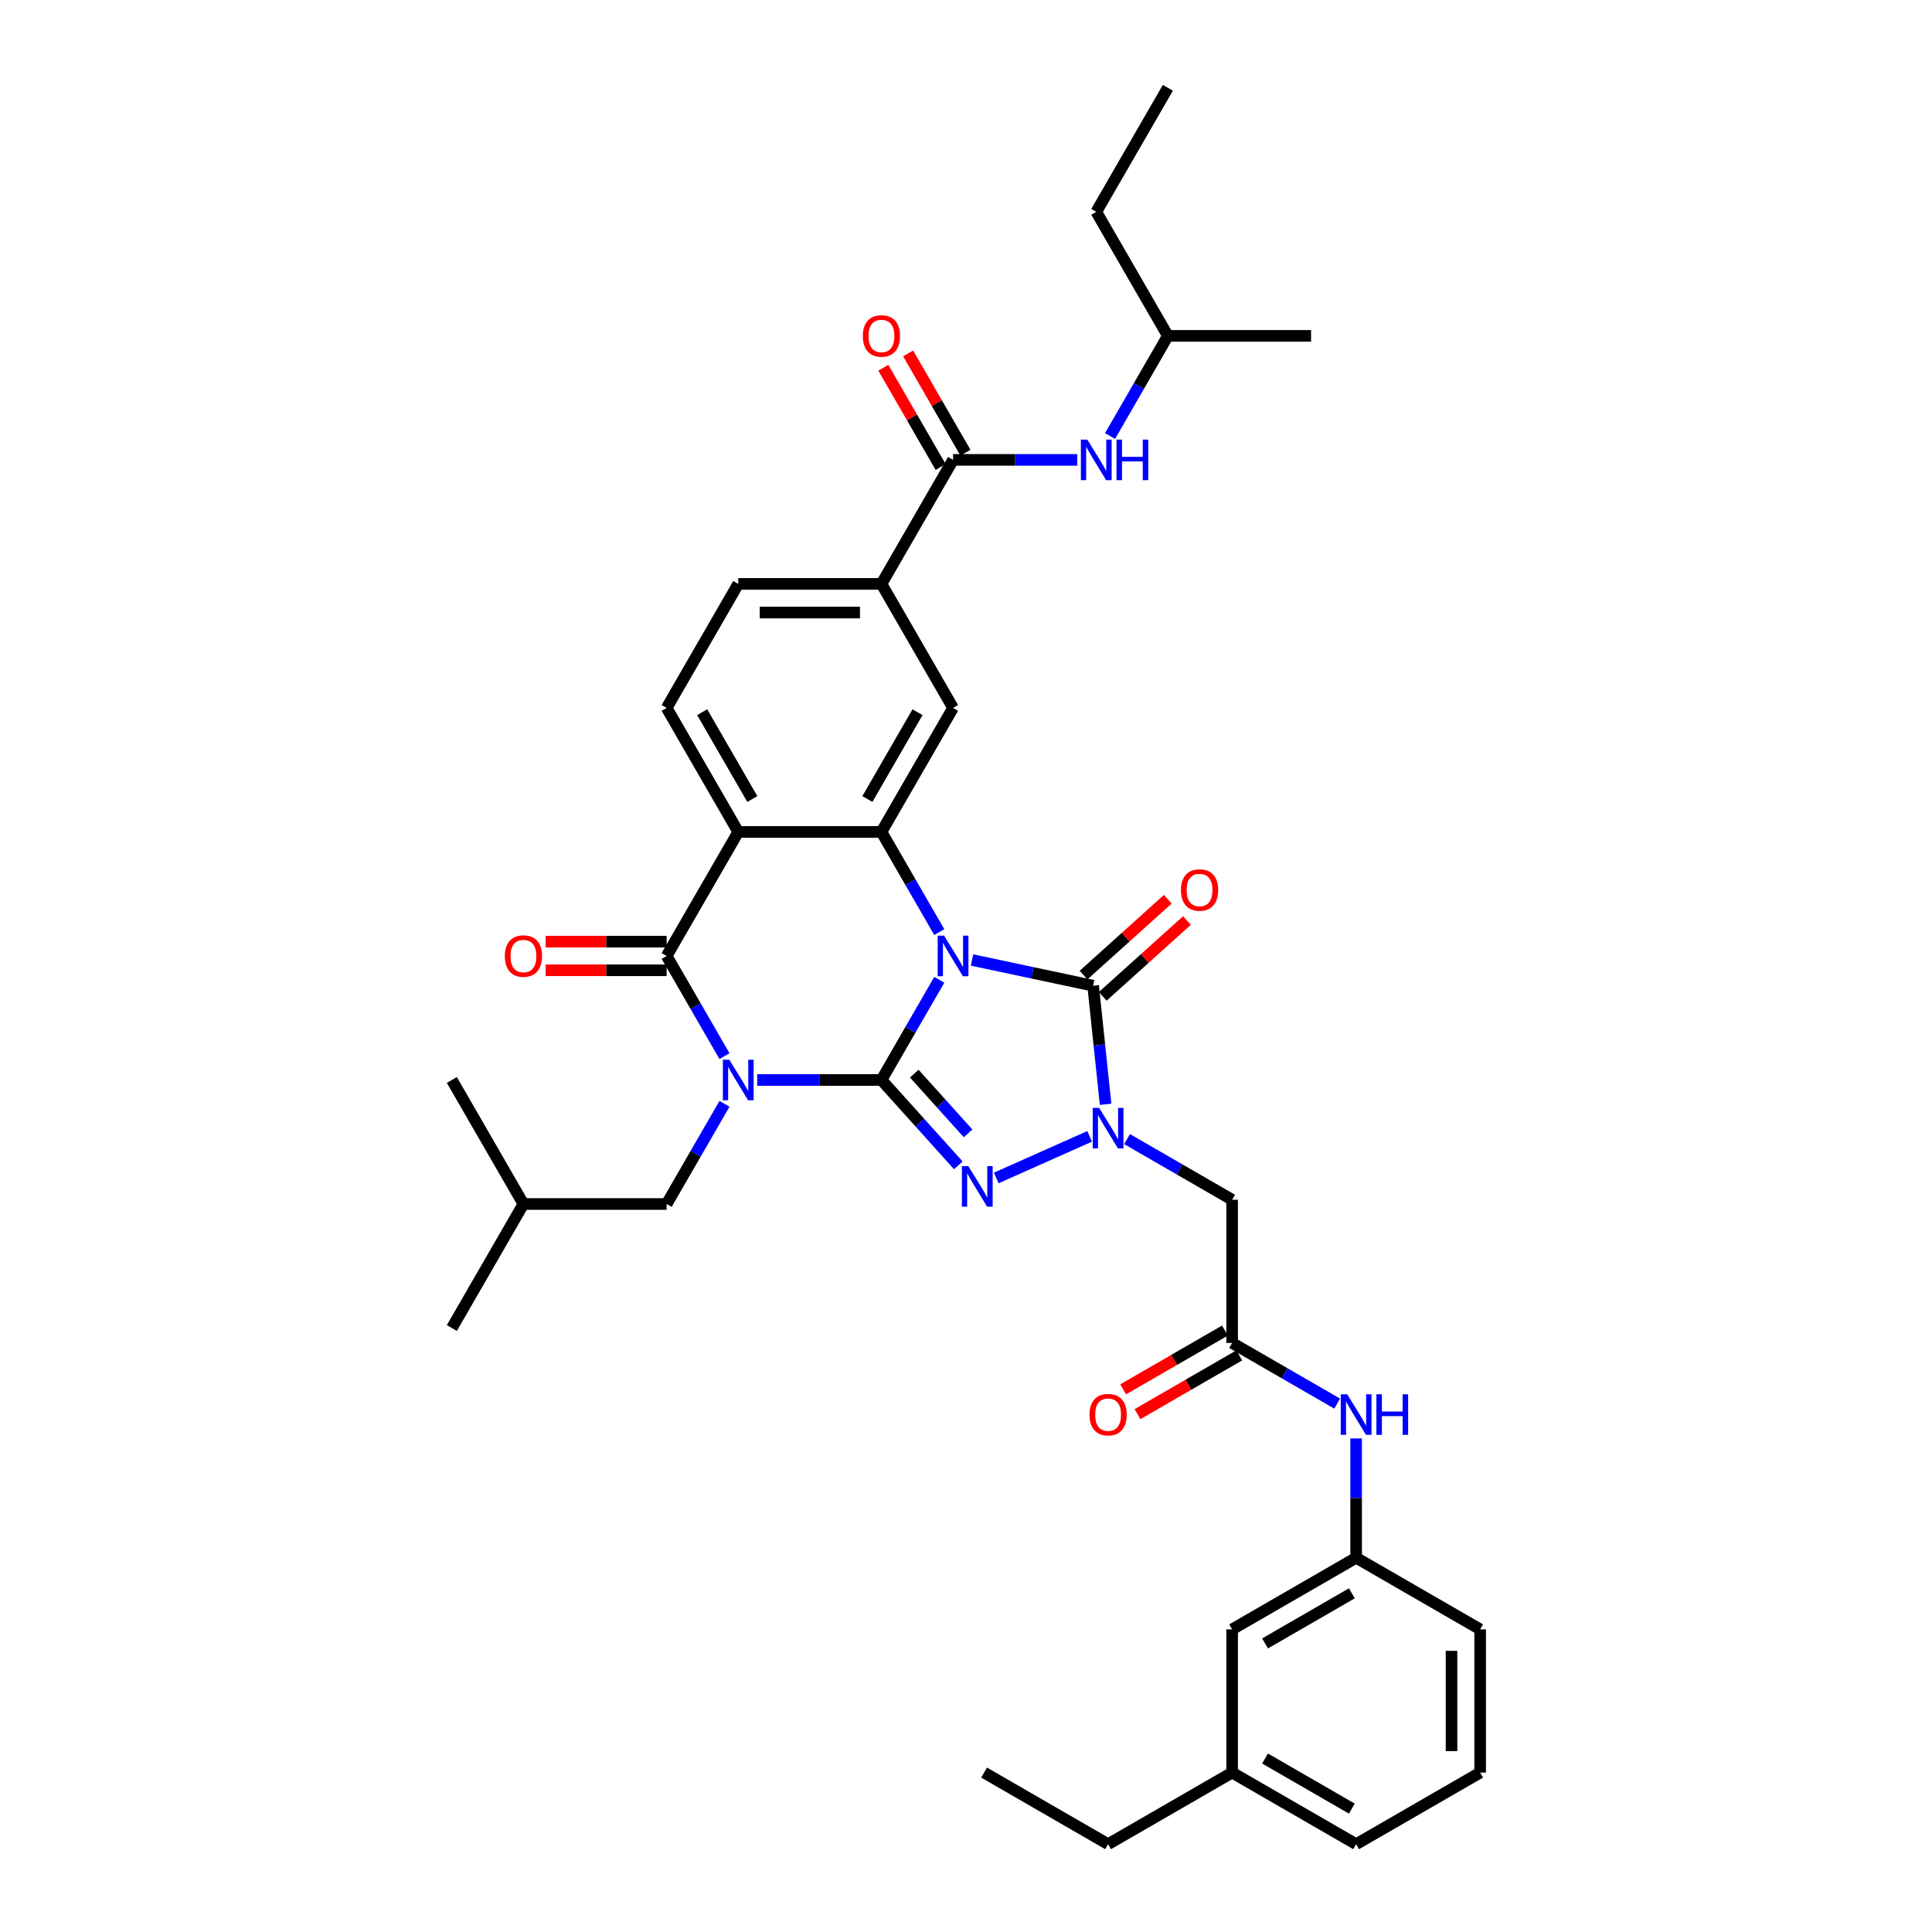 <?xml version='1.0' encoding='iso-8859-1'?>
<svg version='1.1' baseProfile='full'
              xmlns='http://www.w3.org/2000/svg'
                      xmlns:rdkit='http://www.rdkit.org/xml'
                      xmlns:xlink='http://www.w3.org/1999/xlink'
                  xml:space='preserve'
width='1000px' height='1000px' viewBox='0 0 1000 1000'>
<!-- END OF HEADER -->
<rect style='opacity:1.0;fill:#FFFFFF;stroke:none' width='1000' height='1000' x='0' y='0'> </rect>
<path class='bond-0' d='M 456.239,558.994 L 471.205,533.073' style='fill:none;fill-rule:evenodd;stroke:#000000;stroke-width:6px;stroke-linecap:butt;stroke-linejoin:miter;stroke-opacity:1' />
<path class='bond-0' d='M 471.205,533.073 L 486.171,507.151' style='fill:none;fill-rule:evenodd;stroke:#0000FF;stroke-width:6px;stroke-linecap:butt;stroke-linejoin:miter;stroke-opacity:1' />
<path class='bond-1' d='M 456.239,558.994 L 424.085,558.994' style='fill:none;fill-rule:evenodd;stroke:#000000;stroke-width:6px;stroke-linecap:butt;stroke-linejoin:miter;stroke-opacity:1' />
<path class='bond-1' d='M 424.085,558.994 L 391.93,558.994' style='fill:none;fill-rule:evenodd;stroke:#0000FF;stroke-width:6px;stroke-linecap:butt;stroke-linejoin:miter;stroke-opacity:1' />
<path class='bond-2' d='M 456.239,558.994 L 476.132,581.087' style='fill:none;fill-rule:evenodd;stroke:#000000;stroke-width:6px;stroke-linecap:butt;stroke-linejoin:miter;stroke-opacity:1' />
<path class='bond-2' d='M 476.132,581.087 L 496.024,603.179' style='fill:none;fill-rule:evenodd;stroke:#0000FF;stroke-width:6px;stroke-linecap:butt;stroke-linejoin:miter;stroke-opacity:1' />
<path class='bond-2' d='M 473.224,555.702 L 487.148,571.167' style='fill:none;fill-rule:evenodd;stroke:#000000;stroke-width:6px;stroke-linecap:butt;stroke-linejoin:miter;stroke-opacity:1' />
<path class='bond-2' d='M 487.148,571.167 L 501.073,586.632' style='fill:none;fill-rule:evenodd;stroke:#0000FF;stroke-width:6px;stroke-linecap:butt;stroke-linejoin:miter;stroke-opacity:1' />
<path class='bond-3' d='M 503.115,496.888 L 534.46,503.55' style='fill:none;fill-rule:evenodd;stroke:#0000FF;stroke-width:6px;stroke-linecap:butt;stroke-linejoin:miter;stroke-opacity:1' />
<path class='bond-3' d='M 534.46,503.55 L 565.804,510.213' style='fill:none;fill-rule:evenodd;stroke:#000000;stroke-width:6px;stroke-linecap:butt;stroke-linejoin:miter;stroke-opacity:1' />
<path class='bond-6' d='M 486.171,482.453 L 471.205,456.531' style='fill:none;fill-rule:evenodd;stroke:#0000FF;stroke-width:6px;stroke-linecap:butt;stroke-linejoin:miter;stroke-opacity:1' />
<path class='bond-6' d='M 471.205,456.531 L 456.239,430.609' style='fill:none;fill-rule:evenodd;stroke:#000000;stroke-width:6px;stroke-linecap:butt;stroke-linejoin:miter;stroke-opacity:1' />
<path class='bond-5' d='M 374.987,546.645 L 360.021,520.724' style='fill:none;fill-rule:evenodd;stroke:#0000FF;stroke-width:6px;stroke-linecap:butt;stroke-linejoin:miter;stroke-opacity:1' />
<path class='bond-5' d='M 360.021,520.724 L 345.055,494.802' style='fill:none;fill-rule:evenodd;stroke:#000000;stroke-width:6px;stroke-linecap:butt;stroke-linejoin:miter;stroke-opacity:1' />
<path class='bond-14' d='M 374.987,571.343 L 360.021,597.265' style='fill:none;fill-rule:evenodd;stroke:#0000FF;stroke-width:6px;stroke-linecap:butt;stroke-linejoin:miter;stroke-opacity:1' />
<path class='bond-14' d='M 360.021,597.265 L 345.055,623.187' style='fill:none;fill-rule:evenodd;stroke:#000000;stroke-width:6px;stroke-linecap:butt;stroke-linejoin:miter;stroke-opacity:1' />
<path class='bond-4' d='M 515.651,609.709 L 564.007,588.18' style='fill:none;fill-rule:evenodd;stroke:#0000FF;stroke-width:6px;stroke-linecap:butt;stroke-linejoin:miter;stroke-opacity:1' />
<path class='bond-16' d='M 570.764,515.721 L 592.562,496.095' style='fill:none;fill-rule:evenodd;stroke:#000000;stroke-width:6px;stroke-linecap:butt;stroke-linejoin:miter;stroke-opacity:1' />
<path class='bond-16' d='M 592.562,496.095 L 614.359,476.468' style='fill:none;fill-rule:evenodd;stroke:#FF0000;stroke-width:6px;stroke-linecap:butt;stroke-linejoin:miter;stroke-opacity:1' />
<path class='bond-16' d='M 560.845,504.705 L 582.642,485.078' style='fill:none;fill-rule:evenodd;stroke:#000000;stroke-width:6px;stroke-linecap:butt;stroke-linejoin:miter;stroke-opacity:1' />
<path class='bond-16' d='M 582.642,485.078 L 604.44,465.451' style='fill:none;fill-rule:evenodd;stroke:#FF0000;stroke-width:6px;stroke-linecap:butt;stroke-linejoin:miter;stroke-opacity:1' />
<path class='bond-37' d='M 565.804,510.213 L 569.029,540.897' style='fill:none;fill-rule:evenodd;stroke:#000000;stroke-width:6px;stroke-linecap:butt;stroke-linejoin:miter;stroke-opacity:1' />
<path class='bond-37' d='M 569.029,540.897 L 572.254,571.581' style='fill:none;fill-rule:evenodd;stroke:#0000FF;stroke-width:6px;stroke-linecap:butt;stroke-linejoin:miter;stroke-opacity:1' />
<path class='bond-8' d='M 583.366,589.596 L 610.556,605.294' style='fill:none;fill-rule:evenodd;stroke:#0000FF;stroke-width:6px;stroke-linecap:butt;stroke-linejoin:miter;stroke-opacity:1' />
<path class='bond-8' d='M 610.556,605.294 L 637.745,620.992' style='fill:none;fill-rule:evenodd;stroke:#000000;stroke-width:6px;stroke-linecap:butt;stroke-linejoin:miter;stroke-opacity:1' />
<path class='bond-7' d='M 345.055,494.802 L 382.116,430.609' style='fill:none;fill-rule:evenodd;stroke:#000000;stroke-width:6px;stroke-linecap:butt;stroke-linejoin:miter;stroke-opacity:1' />
<path class='bond-18' d='M 345.055,487.39 L 313.738,487.39' style='fill:none;fill-rule:evenodd;stroke:#000000;stroke-width:6px;stroke-linecap:butt;stroke-linejoin:miter;stroke-opacity:1' />
<path class='bond-18' d='M 313.738,487.39 L 282.421,487.39' style='fill:none;fill-rule:evenodd;stroke:#FF0000;stroke-width:6px;stroke-linecap:butt;stroke-linejoin:miter;stroke-opacity:1' />
<path class='bond-18' d='M 345.055,502.214 L 313.738,502.214' style='fill:none;fill-rule:evenodd;stroke:#000000;stroke-width:6px;stroke-linecap:butt;stroke-linejoin:miter;stroke-opacity:1' />
<path class='bond-18' d='M 313.738,502.214 L 282.421,502.214' style='fill:none;fill-rule:evenodd;stroke:#FF0000;stroke-width:6px;stroke-linecap:butt;stroke-linejoin:miter;stroke-opacity:1' />
<path class='bond-10' d='M 456.239,430.609 L 493.301,366.417' style='fill:none;fill-rule:evenodd;stroke:#000000;stroke-width:6px;stroke-linecap:butt;stroke-linejoin:miter;stroke-opacity:1' />
<path class='bond-10' d='M 448.96,413.568 L 474.903,368.634' style='fill:none;fill-rule:evenodd;stroke:#000000;stroke-width:6px;stroke-linecap:butt;stroke-linejoin:miter;stroke-opacity:1' />
<path class='bond-38' d='M 456.239,430.609 L 382.116,430.609' style='fill:none;fill-rule:evenodd;stroke:#000000;stroke-width:6px;stroke-linecap:butt;stroke-linejoin:miter;stroke-opacity:1' />
<path class='bond-13' d='M 382.116,430.609 L 345.055,366.417' style='fill:none;fill-rule:evenodd;stroke:#000000;stroke-width:6px;stroke-linecap:butt;stroke-linejoin:miter;stroke-opacity:1' />
<path class='bond-13' d='M 389.396,413.568 L 363.453,368.634' style='fill:none;fill-rule:evenodd;stroke:#000000;stroke-width:6px;stroke-linecap:butt;stroke-linejoin:miter;stroke-opacity:1' />
<path class='bond-11' d='M 637.745,620.992 L 637.745,695.115' style='fill:none;fill-rule:evenodd;stroke:#000000;stroke-width:6px;stroke-linecap:butt;stroke-linejoin:miter;stroke-opacity:1' />
<path class='bond-9' d='M 493.301,238.032 L 456.239,302.224' style='fill:none;fill-rule:evenodd;stroke:#000000;stroke-width:6px;stroke-linecap:butt;stroke-linejoin:miter;stroke-opacity:1' />
<path class='bond-15' d='M 493.301,238.032 L 525.456,238.032' style='fill:none;fill-rule:evenodd;stroke:#000000;stroke-width:6px;stroke-linecap:butt;stroke-linejoin:miter;stroke-opacity:1' />
<path class='bond-15' d='M 525.456,238.032 L 557.61,238.032' style='fill:none;fill-rule:evenodd;stroke:#0000FF;stroke-width:6px;stroke-linecap:butt;stroke-linejoin:miter;stroke-opacity:1' />
<path class='bond-20' d='M 499.72,234.326 L 484.883,208.626' style='fill:none;fill-rule:evenodd;stroke:#000000;stroke-width:6px;stroke-linecap:butt;stroke-linejoin:miter;stroke-opacity:1' />
<path class='bond-20' d='M 484.883,208.626 L 470.045,182.927' style='fill:none;fill-rule:evenodd;stroke:#FF0000;stroke-width:6px;stroke-linecap:butt;stroke-linejoin:miter;stroke-opacity:1' />
<path class='bond-20' d='M 486.882,241.738 L 472.044,216.039' style='fill:none;fill-rule:evenodd;stroke:#000000;stroke-width:6px;stroke-linecap:butt;stroke-linejoin:miter;stroke-opacity:1' />
<path class='bond-20' d='M 472.044,216.039 L 457.207,190.339' style='fill:none;fill-rule:evenodd;stroke:#FF0000;stroke-width:6px;stroke-linecap:butt;stroke-linejoin:miter;stroke-opacity:1' />
<path class='bond-12' d='M 493.301,366.417 L 456.239,302.224' style='fill:none;fill-rule:evenodd;stroke:#000000;stroke-width:6px;stroke-linecap:butt;stroke-linejoin:miter;stroke-opacity:1' />
<path class='bond-17' d='M 637.745,695.115 L 664.934,710.812' style='fill:none;fill-rule:evenodd;stroke:#000000;stroke-width:6px;stroke-linecap:butt;stroke-linejoin:miter;stroke-opacity:1' />
<path class='bond-17' d='M 664.934,710.812 L 692.123,726.51' style='fill:none;fill-rule:evenodd;stroke:#0000FF;stroke-width:6px;stroke-linecap:butt;stroke-linejoin:miter;stroke-opacity:1' />
<path class='bond-21' d='M 634.039,688.695 L 607.687,703.91' style='fill:none;fill-rule:evenodd;stroke:#000000;stroke-width:6px;stroke-linecap:butt;stroke-linejoin:miter;stroke-opacity:1' />
<path class='bond-21' d='M 607.687,703.91 L 581.335,719.124' style='fill:none;fill-rule:evenodd;stroke:#FF0000;stroke-width:6px;stroke-linecap:butt;stroke-linejoin:miter;stroke-opacity:1' />
<path class='bond-21' d='M 641.451,701.534 L 615.099,716.748' style='fill:none;fill-rule:evenodd;stroke:#000000;stroke-width:6px;stroke-linecap:butt;stroke-linejoin:miter;stroke-opacity:1' />
<path class='bond-21' d='M 615.099,716.748 L 588.748,731.962' style='fill:none;fill-rule:evenodd;stroke:#FF0000;stroke-width:6px;stroke-linecap:butt;stroke-linejoin:miter;stroke-opacity:1' />
<path class='bond-39' d='M 456.239,302.224 L 382.116,302.224' style='fill:none;fill-rule:evenodd;stroke:#000000;stroke-width:6px;stroke-linecap:butt;stroke-linejoin:miter;stroke-opacity:1' />
<path class='bond-39' d='M 445.121,317.049 L 393.235,317.049' style='fill:none;fill-rule:evenodd;stroke:#000000;stroke-width:6px;stroke-linecap:butt;stroke-linejoin:miter;stroke-opacity:1' />
<path class='bond-19' d='M 345.055,366.417 L 382.116,302.224' style='fill:none;fill-rule:evenodd;stroke:#000000;stroke-width:6px;stroke-linecap:butt;stroke-linejoin:miter;stroke-opacity:1' />
<path class='bond-26' d='M 345.055,623.187 L 270.932,623.187' style='fill:none;fill-rule:evenodd;stroke:#000000;stroke-width:6px;stroke-linecap:butt;stroke-linejoin:miter;stroke-opacity:1' />
<path class='bond-25' d='M 574.554,225.683 L 589.52,199.761' style='fill:none;fill-rule:evenodd;stroke:#0000FF;stroke-width:6px;stroke-linecap:butt;stroke-linejoin:miter;stroke-opacity:1' />
<path class='bond-25' d='M 589.52,199.761 L 604.486,173.84' style='fill:none;fill-rule:evenodd;stroke:#000000;stroke-width:6px;stroke-linecap:butt;stroke-linejoin:miter;stroke-opacity:1' />
<path class='bond-22' d='M 701.937,744.525 L 701.937,775.412' style='fill:none;fill-rule:evenodd;stroke:#0000FF;stroke-width:6px;stroke-linecap:butt;stroke-linejoin:miter;stroke-opacity:1' />
<path class='bond-22' d='M 701.937,775.412 L 701.937,806.299' style='fill:none;fill-rule:evenodd;stroke:#000000;stroke-width:6px;stroke-linecap:butt;stroke-linejoin:miter;stroke-opacity:1' />
<path class='bond-23' d='M 701.937,806.299 L 637.745,843.361' style='fill:none;fill-rule:evenodd;stroke:#000000;stroke-width:6px;stroke-linecap:butt;stroke-linejoin:miter;stroke-opacity:1' />
<path class='bond-23' d='M 699.721,824.697 L 654.786,850.64' style='fill:none;fill-rule:evenodd;stroke:#000000;stroke-width:6px;stroke-linecap:butt;stroke-linejoin:miter;stroke-opacity:1' />
<path class='bond-28' d='M 701.937,806.299 L 766.13,843.361' style='fill:none;fill-rule:evenodd;stroke:#000000;stroke-width:6px;stroke-linecap:butt;stroke-linejoin:miter;stroke-opacity:1' />
<path class='bond-24' d='M 637.745,843.361 L 637.745,917.484' style='fill:none;fill-rule:evenodd;stroke:#000000;stroke-width:6px;stroke-linecap:butt;stroke-linejoin:miter;stroke-opacity:1' />
<path class='bond-30' d='M 637.745,917.484 L 573.552,954.545' style='fill:none;fill-rule:evenodd;stroke:#000000;stroke-width:6px;stroke-linecap:butt;stroke-linejoin:miter;stroke-opacity:1' />
<path class='bond-40' d='M 637.745,917.484 L 701.937,954.545' style='fill:none;fill-rule:evenodd;stroke:#000000;stroke-width:6px;stroke-linecap:butt;stroke-linejoin:miter;stroke-opacity:1' />
<path class='bond-40' d='M 654.786,910.205 L 699.721,936.148' style='fill:none;fill-rule:evenodd;stroke:#000000;stroke-width:6px;stroke-linecap:butt;stroke-linejoin:miter;stroke-opacity:1' />
<path class='bond-31' d='M 604.486,173.84 L 567.424,109.647' style='fill:none;fill-rule:evenodd;stroke:#000000;stroke-width:6px;stroke-linecap:butt;stroke-linejoin:miter;stroke-opacity:1' />
<path class='bond-32' d='M 604.486,173.84 L 678.609,173.84' style='fill:none;fill-rule:evenodd;stroke:#000000;stroke-width:6px;stroke-linecap:butt;stroke-linejoin:miter;stroke-opacity:1' />
<path class='bond-33' d='M 270.932,623.187 L 233.87,687.379' style='fill:none;fill-rule:evenodd;stroke:#000000;stroke-width:6px;stroke-linecap:butt;stroke-linejoin:miter;stroke-opacity:1' />
<path class='bond-34' d='M 270.932,623.187 L 233.87,558.994' style='fill:none;fill-rule:evenodd;stroke:#000000;stroke-width:6px;stroke-linecap:butt;stroke-linejoin:miter;stroke-opacity:1' />
<path class='bond-27' d='M 766.13,917.484 L 766.13,843.361' style='fill:none;fill-rule:evenodd;stroke:#000000;stroke-width:6px;stroke-linecap:butt;stroke-linejoin:miter;stroke-opacity:1' />
<path class='bond-27' d='M 751.305,906.365 L 751.305,854.479' style='fill:none;fill-rule:evenodd;stroke:#000000;stroke-width:6px;stroke-linecap:butt;stroke-linejoin:miter;stroke-opacity:1' />
<path class='bond-29' d='M 766.13,917.484 L 701.937,954.545' style='fill:none;fill-rule:evenodd;stroke:#000000;stroke-width:6px;stroke-linecap:butt;stroke-linejoin:miter;stroke-opacity:1' />
<path class='bond-35' d='M 573.552,954.545 L 509.36,917.484' style='fill:none;fill-rule:evenodd;stroke:#000000;stroke-width:6px;stroke-linecap:butt;stroke-linejoin:miter;stroke-opacity:1' />
<path class='bond-36' d='M 567.424,109.647 L 604.486,45.455' style='fill:none;fill-rule:evenodd;stroke:#000000;stroke-width:6px;stroke-linecap:butt;stroke-linejoin:miter;stroke-opacity:1' />
<path  class='atom-1' d='M 488.661 484.306
L 495.54 495.425
Q 496.221 496.522, 497.319 498.508
Q 498.416 500.495, 498.475 500.613
L 498.475 484.306
L 501.262 484.306
L 501.262 505.298
L 498.386 505.298
L 491.003 493.142
Q 490.143 491.718, 489.224 490.088
Q 488.335 488.457, 488.068 487.953
L 488.068 505.298
L 485.34 505.298
L 485.34 484.306
L 488.661 484.306
' fill='#0000FF'/>
<path  class='atom-2' d='M 377.476 548.499
L 384.355 559.617
Q 385.037 560.714, 386.134 562.701
Q 387.231 564.687, 387.29 564.806
L 387.29 548.499
L 390.077 548.499
L 390.077 569.49
L 387.201 569.49
L 379.819 557.334
Q 378.959 555.911, 378.04 554.28
Q 377.15 552.649, 376.883 552.145
L 376.883 569.49
L 374.156 569.49
L 374.156 548.499
L 377.476 548.499
' fill='#0000FF'/>
<path  class='atom-3' d='M 501.197 603.583
L 508.076 614.701
Q 508.758 615.798, 509.855 617.785
Q 510.952 619.771, 511.011 619.89
L 511.011 603.583
L 513.798 603.583
L 513.798 624.574
L 510.922 624.574
L 503.54 612.418
Q 502.68 610.995, 501.761 609.364
Q 500.871 607.734, 500.604 607.23
L 500.604 624.574
L 497.877 624.574
L 497.877 603.583
L 501.197 603.583
' fill='#0000FF'/>
<path  class='atom-5' d='M 568.912 573.434
L 575.791 584.553
Q 576.473 585.65, 577.57 587.636
Q 578.667 589.623, 578.726 589.741
L 578.726 573.434
L 581.513 573.434
L 581.513 594.426
L 578.637 594.426
L 571.255 582.27
Q 570.395 580.846, 569.476 579.216
Q 568.586 577.585, 568.319 577.081
L 568.319 594.426
L 565.592 594.426
L 565.592 573.434
L 568.912 573.434
' fill='#0000FF'/>
<path  class='atom-16' d='M 562.784 227.536
L 569.663 238.655
Q 570.345 239.752, 571.442 241.738
Q 572.539 243.725, 572.598 243.843
L 572.598 227.536
L 575.385 227.536
L 575.385 248.528
L 572.509 248.528
L 565.126 236.372
Q 564.266 234.948, 563.347 233.318
Q 562.458 231.687, 562.191 231.183
L 562.191 248.528
L 559.463 248.528
L 559.463 227.536
L 562.784 227.536
' fill='#0000FF'/>
<path  class='atom-16' d='M 577.905 227.536
L 580.751 227.536
L 580.751 236.461
L 591.484 236.461
L 591.484 227.536
L 594.331 227.536
L 594.331 248.528
L 591.484 248.528
L 591.484 238.833
L 580.751 238.833
L 580.751 248.528
L 577.905 248.528
L 577.905 227.536
' fill='#0000FF'/>
<path  class='atom-17' d='M 611.253 460.674
Q 611.253 455.634, 613.743 452.817
Q 616.234 450.001, 620.889 450.001
Q 625.543 450.001, 628.034 452.817
Q 630.525 455.634, 630.525 460.674
Q 630.525 465.774, 628.004 468.68
Q 625.484 471.556, 620.889 471.556
Q 616.263 471.556, 613.743 468.68
Q 611.253 465.804, 611.253 460.674
M 620.889 469.184
Q 624.091 469.184, 625.81 467.049
Q 627.56 464.884, 627.56 460.674
Q 627.56 456.553, 625.81 454.478
Q 624.091 452.372, 620.889 452.372
Q 617.686 452.372, 615.937 454.448
Q 614.217 456.523, 614.217 460.674
Q 614.217 464.914, 615.937 467.049
Q 617.686 469.184, 620.889 469.184
' fill='#FF0000'/>
<path  class='atom-18' d='M 697.297 721.68
L 704.176 732.799
Q 704.858 733.896, 705.955 735.882
Q 707.052 737.869, 707.111 737.987
L 707.111 721.68
L 709.898 721.68
L 709.898 742.672
L 707.022 742.672
L 699.639 730.516
Q 698.78 729.093, 697.861 727.462
Q 696.971 725.831, 696.704 725.327
L 696.704 742.672
L 693.976 742.672
L 693.976 721.68
L 697.297 721.68
' fill='#0000FF'/>
<path  class='atom-18' d='M 712.418 721.68
L 715.265 721.68
L 715.265 730.605
L 725.998 730.605
L 725.998 721.68
L 728.844 721.68
L 728.844 742.672
L 725.998 742.672
L 725.998 732.977
L 715.265 732.977
L 715.265 742.672
L 712.418 742.672
L 712.418 721.68
' fill='#0000FF'/>
<path  class='atom-19' d='M 261.296 494.861
Q 261.296 489.821, 263.786 487.004
Q 266.277 484.187, 270.932 484.187
Q 275.587 484.187, 278.077 487.004
Q 280.568 489.821, 280.568 494.861
Q 280.568 499.961, 278.048 502.866
Q 275.527 505.742, 270.932 505.742
Q 266.306 505.742, 263.786 502.866
Q 261.296 499.991, 261.296 494.861
M 270.932 503.371
Q 274.134 503.371, 275.854 501.236
Q 277.603 499.071, 277.603 494.861
Q 277.603 490.74, 275.854 488.665
Q 274.134 486.559, 270.932 486.559
Q 267.73 486.559, 265.98 488.635
Q 264.261 490.71, 264.261 494.861
Q 264.261 499.101, 265.98 501.236
Q 267.73 503.371, 270.932 503.371
' fill='#FF0000'/>
<path  class='atom-21' d='M 446.603 173.899
Q 446.603 168.858, 449.094 166.042
Q 451.585 163.225, 456.239 163.225
Q 460.894 163.225, 463.385 166.042
Q 465.875 168.858, 465.875 173.899
Q 465.875 178.998, 463.355 181.904
Q 460.835 184.78, 456.239 184.78
Q 451.614 184.78, 449.094 181.904
Q 446.603 179.028, 446.603 173.899
M 456.239 182.408
Q 459.442 182.408, 461.161 180.273
Q 462.911 178.109, 462.911 173.899
Q 462.911 169.778, 461.161 167.702
Q 459.442 165.597, 456.239 165.597
Q 453.037 165.597, 451.288 167.672
Q 449.568 169.748, 449.568 173.899
Q 449.568 178.139, 451.288 180.273
Q 453.037 182.408, 456.239 182.408
' fill='#FF0000'/>
<path  class='atom-22' d='M 563.916 732.235
Q 563.916 727.195, 566.407 724.378
Q 568.897 721.562, 573.552 721.562
Q 578.207 721.562, 580.698 724.378
Q 583.188 727.195, 583.188 732.235
Q 583.188 737.335, 580.668 740.241
Q 578.148 743.117, 573.552 743.117
Q 568.927 743.117, 566.407 740.241
Q 563.916 737.365, 563.916 732.235
M 573.552 740.745
Q 576.754 740.745, 578.474 738.61
Q 580.223 736.446, 580.223 732.235
Q 580.223 728.114, 578.474 726.039
Q 576.754 723.934, 573.552 723.934
Q 570.35 723.934, 568.601 726.009
Q 566.881 728.085, 566.881 732.235
Q 566.881 736.475, 568.601 738.61
Q 570.35 740.745, 573.552 740.745
' fill='#FF0000'/>
</svg>
